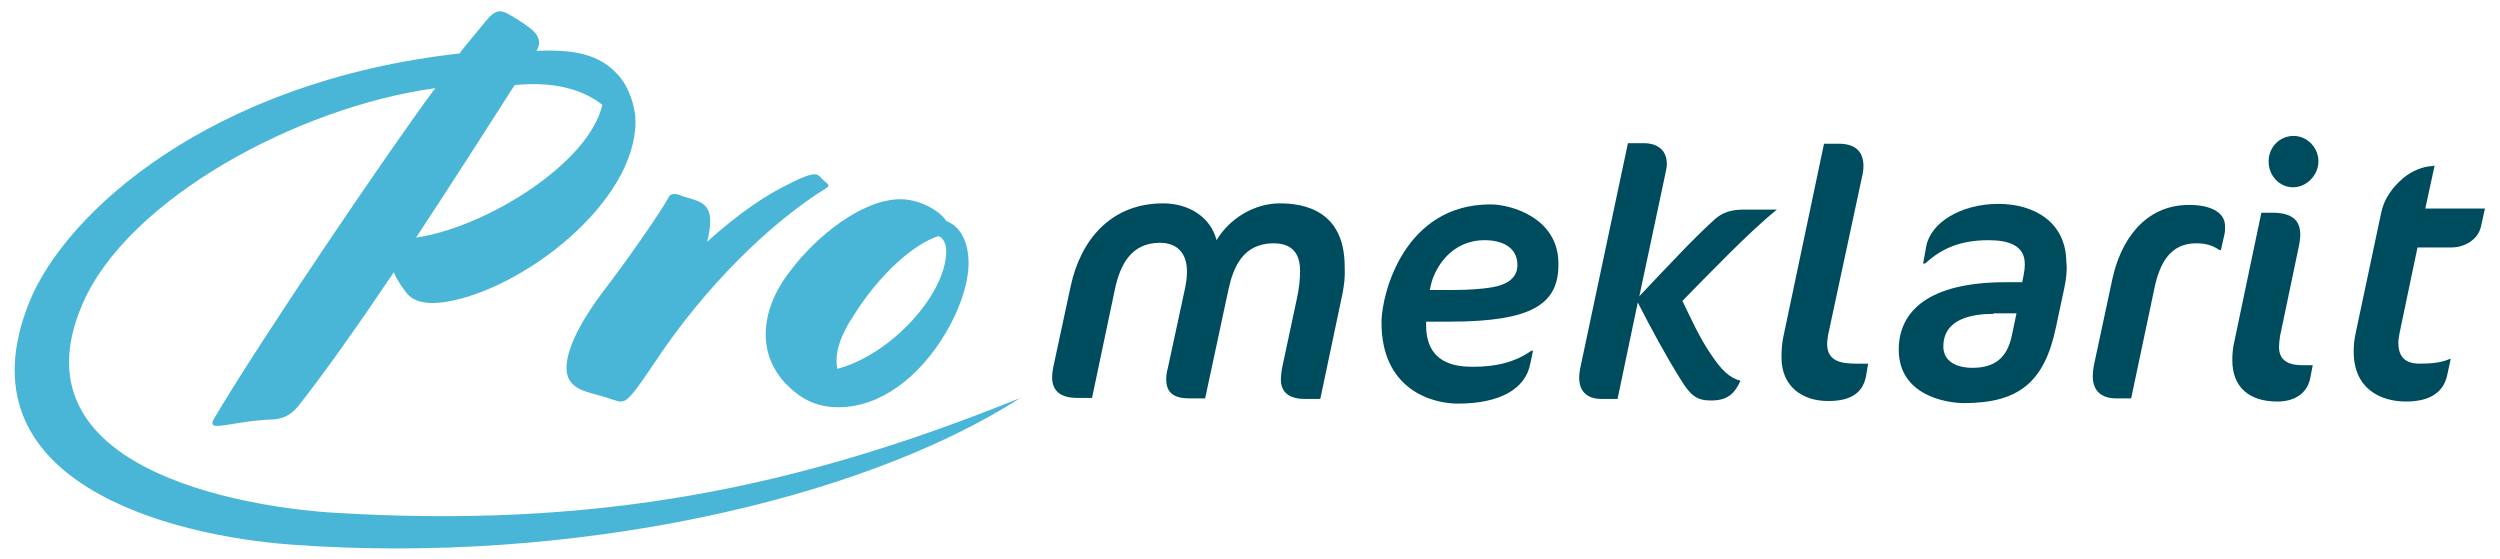 <?xml version="1.0" encoding="utf-8"?>
<!-- Generator: Adobe Illustrator 22.0.0, SVG Export Plug-In . SVG Version: 6.00 Build 0)  -->
<svg version="1.1" id="Layer_1" xmlns="http://www.w3.org/2000/svg" xmlns:xlink="http://www.w3.org/1999/xlink" x="0px" y="0px"
	 viewBox="0 0 481.9 107.7" style="enable-background:new 0 0 481.9 107.7;" xml:space="preserve">
<style type="text/css">
	.st0{fill:#004C5F;}
	.st1{fill:#49B6D7;}
</style>
<g>
	<path class="st0" d="M258.8,56.5l-4.3,20.4h-2.9c-3.3,0-4.7-1.4-4.7-3.8c0-0.6,0.1-1.3,0.2-2l2.9-13.6c0.4-1.9,0.6-3.5,0.6-5.3
		c0-2-0.5-5.3-5.1-5.3c-6,0-7.8,4.8-8.7,8.9l-4.5,21h-2.9c-2.9,0-4.6-0.9-4.6-3.7c0-0.6,0.1-1.4,0.3-2.1l3.3-15.3
		c0.2-1,0.4-2.1,0.4-3.3c0-4.3-2.6-5.6-5.2-5.6c-5.6,0-7.7,4.3-8.7,9l-4.4,20.9h-2.9c-3.1,0-4.8-1.3-4.8-4c0-0.5,0.1-1.2,0.2-1.8
		l3.4-15.8c1.9-8.8,7.7-15.9,17.8-15.9c5,0,9.2,2.7,10.3,7.1c2.5-4.2,7.3-7.1,12.2-7.1c4.7,0,12.5,1.4,12.5,12.2
		C259.3,53.5,259.1,54.8,258.8,56.5z"/>
	<path class="st0" d="M279.4,62h-4.5v0.7c0,7.4,5.7,8,9,8c4.8,0,8.3-1,11.3-3.1h0.3L295,70c-0.9,5-5.9,7.8-14,7.8
		c-5.1,0-14.7-2.8-14.7-15.6v-0.3c0.1-5.4,4.4-22.5,21-22.5c4,0,13.1,2.6,13.1,11.4C300.5,58.6,295.4,62,279.4,62z M286.2,46.3
		c-6.5,0-9.5,5.3-10.3,8.3l-0.3,1.3h4.3c3.1,0,5.8-0.2,7.6-0.5c3-0.5,5-1.8,5-4.3C292.5,47.5,289.3,46.3,286.2,46.3z"/>
	<path class="st0" d="M342.4,40.5c-5.1,4.1-12.8,12.1-18.1,17.5c1.6,3.3,3.3,7.1,5.5,10.3c2,3,3.5,4.5,5.7,5.1
		c-1.2,2.6-2.6,3.8-5.7,3.8c-2.7,0-3.9-0.9-5.8-4c-2.9-4.6-5.9-10.2-8.3-14.9l-3.9,18.6h-3.1c-2.7,0-4.3-1.4-4.3-4.1
		c0-0.6,0.1-1.2,0.2-1.8l9.2-43.4h3c3,0,4.5,1.6,4.5,4c0,0.5-0.1,1-0.2,1.5l-5.1,24c2.9-3.1,5.3-5.6,7.7-8.1
		c2.2-2.3,4.5-4.6,6.8-6.7c1.6-1.4,3.2-1.9,5.8-1.9h6.2L342.4,40.5z"/>
	<path class="st0" d="M359.7,72.5c-0.7,3.7-3.6,4.8-7.3,4.8c-5,0-9-2.8-9-8.4c0-1.5,0.1-2.6,0.3-3.7l7.9-37.5h2.8
		c3,0,4.8,1.3,4.8,4.3c0,0.7-0.1,1.4-0.3,2.2l-6.5,30.3c-0.1,0.6-0.2,1.2-0.2,1.8c0,3.3,2.6,3.8,5.7,3.8h2.2L359.7,72.5z"/>
	<path class="st0" d="M397.9,55.6l-1.6,7.5c-2.2,10.5-7.1,14.6-17.7,14.6c-3.3,0-12.6-1.4-12.6-10.3c0-7.3,5.6-13,20.6-13h3.2
		l0.3-1.5c0.1-0.6,0.2-1.2,0.2-2c0-3.6-3.1-4.6-7-4.6c-5.4,0-9.1,1.6-12.2,4.5h-0.4l0.6-3.3c0.8-4.5,6.6-8.2,13.9-8.2
		c6.9,0,13,3.5,13.1,11.1C398.5,52,398.3,53.7,397.9,55.6z M384.3,60.5c-4.1,0-9.7,0.9-9.7,6.3c0,2.9,2.6,4.1,5.6,4.1
		c4.4,0,6.7-2,7.6-6.2l0.9-4.3H384.3z"/>
	<path class="st0" d="M428.8,45.1l-0.7,3.1h-0.3c-1.4-1-2.8-1.3-4.5-1.3c-5,0-7,3.9-8,8.6l-4.5,21.3H408c-2.9,0-4.6-1.4-4.6-4.3
		c0-0.6,0.1-1.3,0.2-2l3.6-16.8c1.5-6.9,5.9-14.2,14.8-14.2c3.7,0,6.9,1.2,6.9,4.1C428.9,44.2,428.9,44.7,428.8,45.1z"/>
	<path class="st0" d="M445.3,73c-0.7,3.1-3.3,4.4-6.3,4.4c-5.4,0-8.7-2.7-8.7-8c0-1.2,0.1-2.4,0.4-3.6l5.2-24.8h2.1
		c3.6,0,5.4,1.3,5.4,4.2c0,0.7-0.1,1.5-0.3,2.4l-3.6,17.2c-0.1,0.7-0.2,1.5-0.2,2.1c0,2.9,2.3,3.5,4.5,3.5h2L445.3,73z M442,36.1
		c-2.6,0-4.7-2.2-4.7-5s2.2-4.9,4.8-4.9s4.8,2.2,4.8,4.9S444.6,36.1,442,36.1z"/>
	<path class="st0" d="M478.2,43.8c-0.6,2.4-3.1,3.9-5.7,3.9H466l-3.4,16.2c-0.1,0.7-0.3,1.4-0.3,2.1c0,2.2,0.8,4.1,4.1,4.1
		c2.3,0,4.2-0.2,5.8-0.9h0.2l-0.7,3.2c-0.7,3.2-3.3,5-7.9,5c-5,0-10.1-2.5-10.1-9.6c0-1.3,0.1-2.3,0.4-3.7l4.9-23.1
		c0.5-2.6,2.2-5,4.4-6.8c1.5-1.2,3.5-2.1,5.5-2.2l0.4-0.1l-1.8,8.3h11.5L478.2,43.8z"/>
</g>
<g>
	<path class="st1" d="M109.2,70.9c0,3.5,2.7,4.4,5.9,5.2c2.9,0.8,3.8,1.3,4.5,1.3c1.2,0,2.1-0.8,6.3-7.1
		c10.1-15.3,22.7-27.4,33.3-34c0.3-0.2,0.5-0.4,0.5-0.6c0-0.2-0.6-0.6-0.9-0.9c-0.7-0.6-0.9-1.2-1.8-1.2c-0.8,0-2.3,0.5-4.6,1.7
		c-4.7,2.2-10.1,5.9-16.1,11.3c0.4-1.5,0.6-2.8,0.6-4c0-1.5-0.4-2.7-1.7-3.5c-1.5-0.8-2.7-0.9-4.5-1.6c-0.6-0.2-1.5-0.2-1.8,0.5
		c-1.6,3-8.4,12.7-12.5,18C111.2,62.9,109.2,67.8,109.2,70.9z"/>
	<path class="st1" d="M152.2,52.4c-3.3,4.3-4.6,8.4-4.6,12.1c0,3.6,1.4,6.8,3.7,9.3c2.8,2.9,5.8,4.7,10.3,4.7
		c8.1,0,15.7-5.8,20.8-14.5c2.4-4.1,4.3-9.1,4.3-13.3c0-3.8-1.4-7-4.3-8.1c-1.4-2.2-5.4-4.2-8.8-4.2
		C166.3,38.4,157.4,45.4,152.2,52.4z M164.5,60.9c5-8,11.5-13.8,16.4-15.4c0.9,0.3,1.5,1.5,1.5,2.9c0,8.2-10.5,19.9-21,22.7
		C160.8,68,162.1,64.5,164.5,60.9z"/>
	<path class="st1" d="M63.8,98.8c-11.1-0.7-62.5-6.4-47.9-40.2c8.7-20.2,41.5-38,68-41.6C76,27.5,50.2,65.5,41.2,80.8
		c-0.6,1,0,1.3,0.5,1.3c2,0,4.9-0.9,9.9-1.2c2.5,0,4.2-0.6,5.8-2.5c4.7-5.9,11.5-15.5,18.5-25.9c0.6,1.4,1.5,2.7,2.4,3.9
		c1,1.3,3,2.5,7.6,1.8c14.9-2.4,36.6-19.1,36.6-34.8c0-2.8-1.3-6.8-3.4-9c-3.6-4-8.5-4.9-15.7-4.6c1.4-2.1-0.4-3.7-1-4.2
		c-1.5-1.2-3.8-2.6-4.8-3.1c-1.5-0.7-2.4-0.3-4,1.6c-0.9,1.2-4.2,5-5,6.2C40.4,15.7,12.7,41,5.7,58.1C-8.4,92.9,32.8,103.3,56.4,105
		c53.5,3.9,109.3-8.4,140.3-28.3C153.7,94.1,114.9,102,63.8,98.8z M99.2,16.4c8.1-0.8,13.5,1.1,16.9,3.8
		c-2.5,11.2-22.3,23.6-35.9,25.6C87,35.5,94.6,23.6,99.2,16.4z"/>
</g>
</svg>
